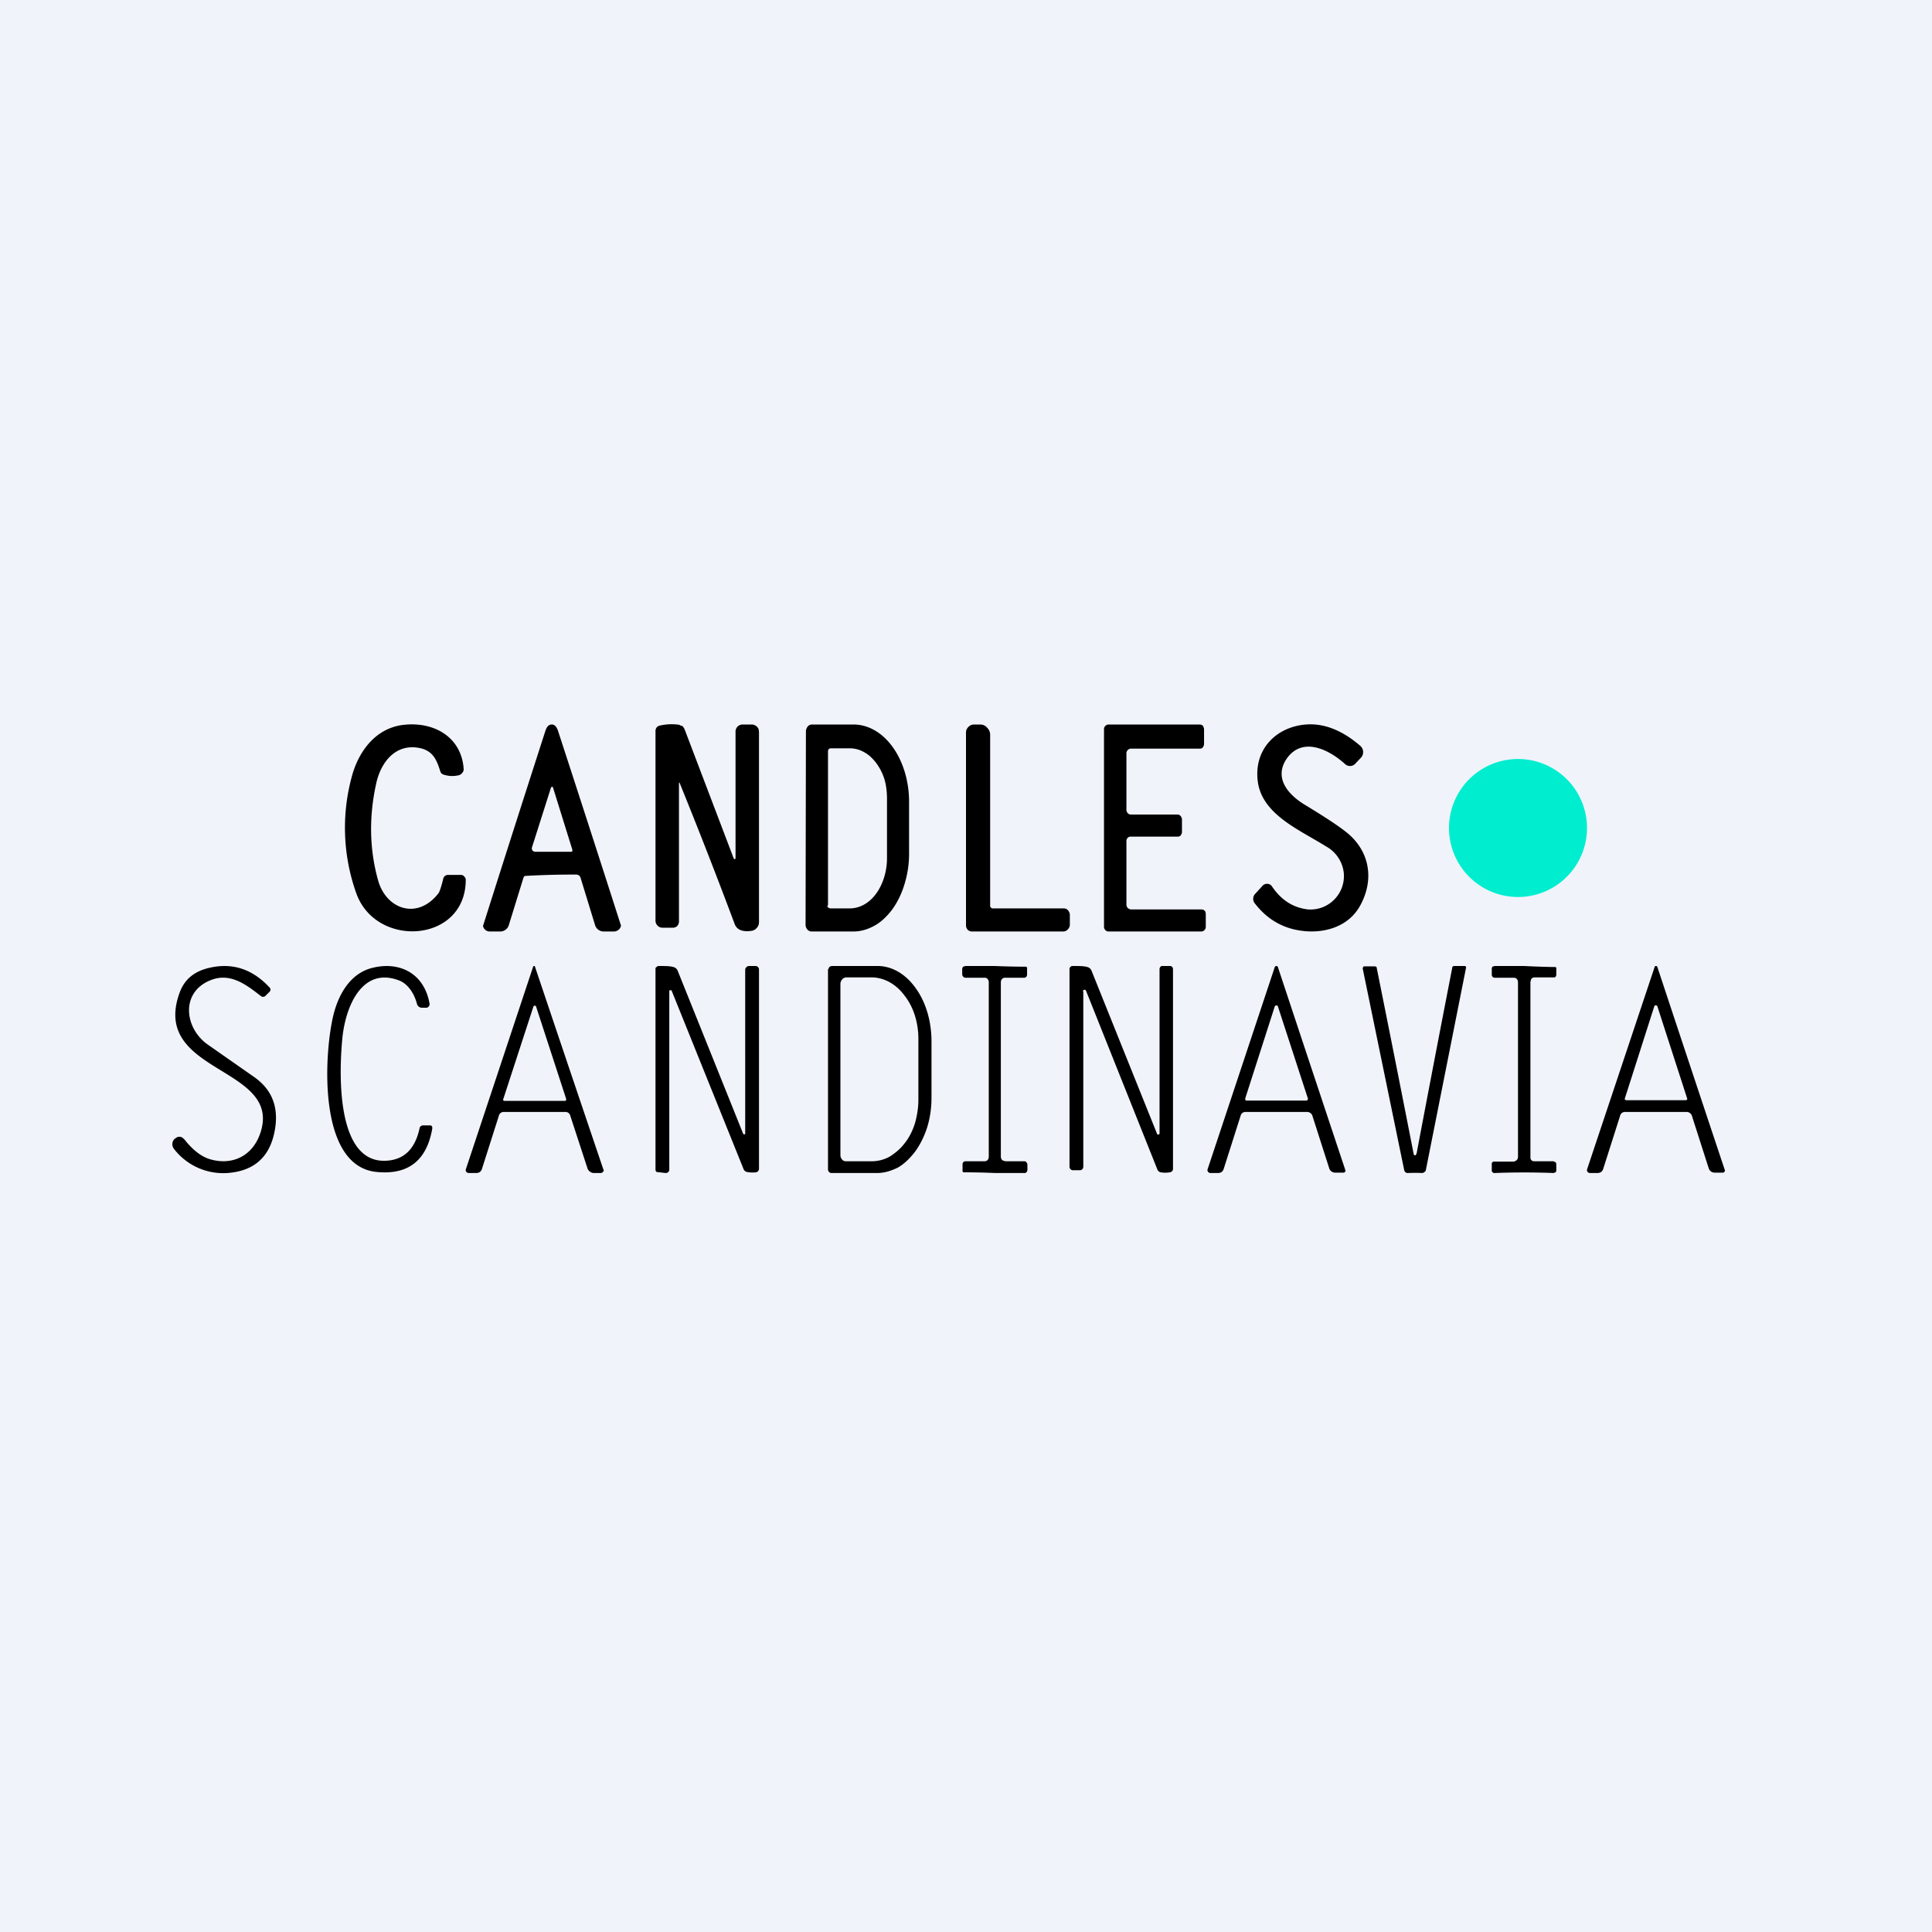 <!-- by TradingView --><svg width="56" height="56" viewBox="0 0 56 56" xmlns="http://www.w3.org/2000/svg"><path fill="#F0F3FA" d="M0 0h56v56H0z"/><path d="M11.7 21.01c.9-.1 1.68.37 1.74 1.28 0 .04-.01.08-.04.11a.18.18 0 0 1-.1.07.8.8 0 0 1-.45-.02.16.16 0 0 1-.06-.04.15.15 0 0 1-.03-.06c-.1-.31-.2-.57-.56-.66-.73-.17-1.17.41-1.3 1.04-.21.96-.19 1.9.06 2.79.24.85 1.15 1.15 1.75.37.03-.04.08-.18.14-.43a.14.14 0 0 1 .13-.1h.37c.04 0 .08.01.1.04.03.03.05.06.05.1 0 1.83-2.59 2-3.17.4a5.65 5.65 0 0 1-.13-3.4c.2-.74.7-1.4 1.5-1.49ZM16 21c.07 0 .13.06.17.17A1132.49 1132.49 0 0 1 18 26.83a.2.2 0 0 1-.1.14.2.2 0 0 1-.1.03h-.3a.26.26 0 0 1-.25-.18l-.42-1.37a.13.13 0 0 0-.12-.1 24.4 24.4 0 0 0-1.5.04.13.13 0 0 0-.04.06l-.42 1.36a.26.26 0 0 1-.25.19h-.3a.2.2 0 0 1-.2-.16 1028.67 1028.67 0 0 1 1.81-5.66c.04-.12.1-.18.18-.18Zm8.74 0c.43 0 .84.24 1.14.66.3.42.47.99.47 1.58v1.53a3 3 0 0 1-.13.85c-.08.27-.2.52-.35.73-.15.2-.32.37-.52.48-.2.11-.4.17-.62.17h-1.2a.16.16 0 0 1-.13-.06.21.21 0 0 1-.05-.14l.01-5.6c0-.05.02-.1.05-.14a.16.16 0 0 1 .12-.06h1.2Zm3.67 0c.08 0 .15.03.2.09.06.06.09.13.09.21v4.95c0 .02 0 .04.02.05.01.02.03.03.05.03h2.06c.05 0 .1.02.12.05a.2.2 0 0 1 .06.13v.3a.2.2 0 0 1-.06.13.18.18 0 0 1-.13.06h-2.65a.17.17 0 0 1-.12-.05.19.19 0 0 1-.05-.13v-5.58c0-.03 0-.06.02-.1a.25.25 0 0 1 .05-.07.22.22 0 0 1 .16-.07h.18Zm6.36 0c.03 0 .07.01.1.04.01.03.03.06.03.1v.43c0 .03-.02.07-.04.1a.13.13 0 0 1-.1.03h-1.98a.13.13 0 0 0-.1.05.14.14 0 0 0-.03.1v1.62c0 .04.01.07.04.1.02.03.06.04.1.04h1.34c.03 0 .06.01.09.04.02.03.04.06.04.1v.37c0 .03-.02.07-.04.1a.13.13 0 0 1-.1.03h-1.34a.13.13 0 0 0-.1.04.14.14 0 0 0-.03.1v1.83c0 .03.01.07.04.1.02.02.06.04.1.04h2.03c.04 0 .07.01.1.04.02.02.03.06.03.1v.36c0 .04-.01.07-.04.1a.12.12 0 0 1-.09.04h-2.7a.13.13 0 0 1-.08-.04.14.14 0 0 1-.04-.1v-5.72c0-.04.01-.07.04-.1a.13.13 0 0 1 .09-.04h2.64Zm3.09 0c.52-.04 1.05.17 1.57.62a.24.24 0 0 1 .02.34l-.17.18a.21.21 0 0 1-.3 0c-.48-.43-1.22-.78-1.67-.17-.4.56.01 1.05.5 1.35.56.34.96.6 1.2.79.68.53.84 1.36.42 2.13-.36.67-1.16.86-1.87.71-.48-.1-.88-.36-1.2-.78a.21.21 0 0 1 .03-.27l.2-.22a.18.18 0 0 1 .24-.03.2.2 0 0 1 .05.06c.27.39.61.6 1.03.65a.97.97 0 0 0 1.04-1.06 1 1 0 0 0-.52-.77c-.78-.49-1.9-.94-1.98-1.95-.08-.88.55-1.51 1.4-1.58Zm-18.16.02.09.03.05.08 1.43 3.76a.03.03 0 0 0 .03.01h.01l.01-.02V21.2c0-.05.02-.1.06-.14a.2.2 0 0 1 .14-.06h.27a.22.22 0 0 1 .2.14l.01.08v5.5c0 .07-.02.13-.06.17a.24.24 0 0 1-.15.09c-.27.04-.44-.03-.5-.21a157.06 157.06 0 0 0-1.6-4.1v.01l-.01.02v4a.2.2 0 0 1-.05.14.18.18 0 0 1-.13.05h-.3a.19.19 0 0 1-.14-.06.2.2 0 0 1-.06-.14v-5.5c0-.04.01-.07.03-.1a.16.16 0 0 1 .1-.06c.18-.04.37-.05.57-.02Zm4.38.67c-.02 0-.05.01-.06.03-.02.02-.02.04-.02.07v4.44l-.02.04.02.03.03.02.03.01h.57c.29 0 .56-.15.76-.42.2-.27.32-.65.32-1.03v-1.72c0-.2-.02-.38-.07-.56a1.58 1.58 0 0 0-.24-.48c-.1-.13-.21-.24-.34-.31a.84.84 0 0 0-.41-.12h-.57Zm-8.1 1.12-.01.02-.55 1.73a.1.1 0 0 0 .05.12l.05.01h1.05l.02-.02v-.04l-.56-1.8v-.02h-.05Z"/><path d="M44 26a2 2 0 1 0 0-4 2 2 0 0 0 0 4Z" fill="#00EDCF"/><path d="M15.5 28a3241.6 3241.6 0 0 0 2 5.93c0 .01 0 .02-.02.03a.08.08 0 0 1-.06.04h-.22a.19.19 0 0 1-.1-.04.18.18 0 0 1-.07-.09l-.5-1.53a.15.15 0 0 0-.05-.08.16.16 0 0 0-.1-.03H14.6a.16.16 0 0 0-.09.03.15.15 0 0 0-.05.08l-.49 1.54a.18.18 0 0 1-.06.09.19.19 0 0 1-.11.03h-.22a.09.09 0 0 1-.06-.03.08.08 0 0 1-.02-.07l1.95-5.87c0-.02.02-.03.05-.03Zm-.91 3.85a.04.04 0 0 0 .02.06h1.78a.05.05 0 0 0 .02-.04v-.02l-.87-2.67-.01-.02a.05.05 0 0 0-.06 0l-.01.02-.87 2.67ZM37 32.23h-.89a.16.16 0 0 0-.1.03.15.15 0 0 0-.05.08l-.49 1.54a.18.18 0 0 1-.06.09.19.19 0 0 1-.11.03h-.22a.08.08 0 0 1-.06-.03.08.08 0 0 1-.02-.07l1.95-5.87c.01-.02.03-.03.05-.03.02 0 .03.01.04.03a4718.26 4718.26 0 0 0 1.96 5.9c0 .02 0 .03-.02.04l-.02.02h-.26a.19.19 0 0 1-.1-.03.18.18 0 0 1-.07-.09l-.49-1.53a.15.15 0 0 0-.06-.08.16.16 0 0 0-.1-.03H37Zm-.9-.38a.04.04 0 0 0 0 .04l.02.01h1.74a.05.05 0 0 0 .05-.04v-.02l-.87-2.67s0-.02-.02-.02a.05.05 0 0 0-.07.02l-.86 2.68ZM48 32.23h-.89a.16.16 0 0 0-.1.03.15.15 0 0 0-.05.08l-.49 1.54a.18.18 0 0 1-.06.09.19.19 0 0 1-.11.03h-.22a.08.08 0 0 1-.06-.03.08.08 0 0 1-.02-.07l1.96-5.87c0-.02.02-.03.04-.03s.03.01.04.03a2569.56 2569.56 0 0 0 1.96 5.9.08.08 0 0 1-.05.06h-.25a.19.19 0 0 1-.1-.03.18.18 0 0 1-.07-.09l-.49-1.53a.15.15 0 0 0-.06-.08.16.16 0 0 0-.09-.03h-.9Zm-.9-.4a.04.04 0 0 0 0 .04.05.05 0 0 0 .04.02h1.72a.05.05 0 0 0 .04-.02.04.04 0 0 0 0-.04l-.86-2.66s0-.02-.02-.02l-.02-.01h-.03l-.02.03-.85 2.66ZM12.45 29.09a.11.11 0 0 1-.02.08.1.1 0 0 1-.07.04h-.12a.16.16 0 0 1-.1-.03.18.18 0 0 1-.06-.1c-.07-.27-.25-.56-.51-.66-1.04-.4-1.53.68-1.64 1.61-.1.95-.24 3.86 1.4 3.6.43-.07.71-.37.83-.92 0-.03.02-.05.04-.07a.1.1 0 0 1 .07-.02h.22a.08.08 0 0 1 .04.06v.03c-.16.93-.7 1.35-1.61 1.26-1.7-.16-1.53-3.34-1.27-4.49.15-.66.51-1.28 1.16-1.43.78-.19 1.49.17 1.64 1.04ZM7.81 28.62a.08.08 0 0 1 .03.06.09.09 0 0 1-.02.06l-.12.12a.1.1 0 0 1-.14.01c-.46-.36-.92-.7-1.5-.44-.84.37-.7 1.4-.02 1.86l1.33.93c.54.38.73.92.58 1.62-.15.7-.58 1.07-1.25 1.15a1.8 1.8 0 0 1-1.65-.68.22.22 0 0 1 .01-.3h.01a.18.18 0 0 1 .07-.05.17.17 0 0 1 .14.01l.06.05c.25.32.51.52.78.59.63.17 1.21-.11 1.43-.78.63-1.93-3.18-1.7-2.35-4.04.14-.4.43-.64.88-.74.66-.15 1.24.04 1.73.57ZM19.4 28.74v5.16a.1.1 0 0 1-.11.1l-.18-.02-.08-.01a.1.1 0 0 1-.03-.07v-5.81c0-.02 0-.05.03-.06a.09.09 0 0 1 .06-.03c.19 0 .33 0 .43.03a.18.18 0 0 1 .12.1l1.9 4.73a.04.04 0 0 0 .04.02l.02-.01V28.1a.1.1 0 0 1 .04-.07.1.1 0 0 1 .07-.03h.19a.1.1 0 0 1 .07.03.1.1 0 0 1 .03.07v5.78a.1.1 0 0 1-.03.07.1.1 0 0 1-.06.03.82.82 0 0 1-.26-.01.14.14 0 0 1-.06-.03.13.13 0 0 1-.04-.06l-2.08-5.16-.02-.02h-.02l-.03.01v.03ZM24 28.1l.02-.03a.1.1 0 0 1 .02-.04.1.1 0 0 1 .03-.02l.04-.01h1.33c.41 0 .81.23 1.1.64.3.41.46.97.46 1.55v1.63c0 .29-.04.57-.12.84-.08.26-.2.5-.34.7-.15.2-.32.37-.51.48-.2.1-.4.16-.6.16H24.1a.1.1 0 0 1-.07-.03.11.11 0 0 1-.03-.08v-5.78Zm.36.41v4.98c0 .04.02.09.05.12.03.04.07.05.12.05h.73c.18 0 .35-.04.52-.13.16-.1.31-.22.44-.39.13-.16.23-.36.3-.58.06-.21.1-.45.1-.68v-1.76c0-.48-.14-.93-.4-1.26-.25-.34-.6-.53-.96-.53h-.73a.16.16 0 0 0-.12.06.19.19 0 0 0-.05.12ZM28.83 28a22.46 22.46 0 0 0 .92.02l.02.03a.1.1 0 0 1 0 .04v.15a.1.1 0 0 1-.02.07.08.08 0 0 1-.06.03h-.55a.12.12 0 0 0-.09.03.14.14 0 0 0-.04.1v5.06c0 .04.02.07.04.1l.09.03h.55c.03 0 .05.01.06.03a.1.1 0 0 1 .03.07v.15a.1.1 0 0 1-.03.07l-.03.02h-.88a22.46 22.46 0 0 0-.92-.02l-.02-.03a.1.1 0 0 1 0-.04v-.15c0-.03 0-.05.02-.07a.08.08 0 0 1 .06-.03h.55c.04 0 .07-.01.09-.03a.14.14 0 0 0 .04-.1v-5.07a.14.14 0 0 0-.04-.09.12.12 0 0 0-.09-.03h-.55a.08.08 0 0 1-.06-.03.1.1 0 0 1-.03-.07v-.15a.1.1 0 0 1 .03-.07l.03-.01.03-.01h.85ZM31.4 28.74v5.08a.1.1 0 0 1-.11.1h-.18a.1.1 0 0 1-.08-.03.1.1 0 0 1-.03-.07v-5.73a.09.09 0 0 1 .09-.09c.19 0 .33 0 .43.03a.18.18 0 0 1 .12.11l1.9 4.73a.04.04 0 0 0 .07-.01V28.1a.1.1 0 0 1 .06-.1.1.1 0 0 1 .04 0h.19a.1.1 0 0 1 .07.02.1.1 0 0 1 .03.07v5.8a.1.1 0 0 1-.03.06.1.1 0 0 1-.06.03.82.82 0 0 1-.27 0 .14.14 0 0 1-.1-.1l-2.06-5.16-.02-.03h-.03a.04.04 0 0 0-.04.04ZM41.01 33.49c.01 0 .02 0 .03-.02l.02-.03a1006.78 1006.78 0 0 1 1.04-5.42.09.09 0 0 1 .06-.02h.31l.02.02a.06.06 0 0 1 0 .05l-1.16 5.84c0 .02-.02.05-.04.06a.1.1 0 0 1-.07.03 5.2 5.2 0 0 0-.41 0 .1.1 0 0 1-.07-.02.12.12 0 0 1-.04-.07l-1.2-5.83v-.02l.01-.03.02-.02h.31a.1.1 0 0 1 .06.02 1031.64 1031.64 0 0 1 1.08 5.44l.03.02ZM44 31v-2.53a.14.14 0 0 0-.04-.1.12.12 0 0 0-.08-.03h-.56a.08.08 0 0 1-.06-.03.1.1 0 0 1-.02-.07v-.15a.1.1 0 0 1 .02-.07l.03-.01.03-.01h.86a22.52 22.52 0 0 0 .91.03l.02.02a.1.1 0 0 1 0 .04v.15a.1.1 0 0 1-.02.07l-.02.02H44.48a.12.12 0 0 0-.09.04c-.02.03-.02.06-.03.1v5.06c0 .04 0 .07.03.1.02.02.05.03.09.03h.55l.06.03a.1.1 0 0 1 .02.07v.15a.1.1 0 0 1-.02.07l-.03.01-.03.01a22.92 22.92 0 0 0-1.7 0h-.04a.08.08 0 0 1-.03-.03l-.02-.02a.1.1 0 0 1 0-.04v-.15a.1.1 0 0 1 0-.04.1.1 0 0 1 .04-.05H43.87c.03 0 .06-.02.09-.04a.14.14 0 0 0 .04-.1V31Z"/></svg>